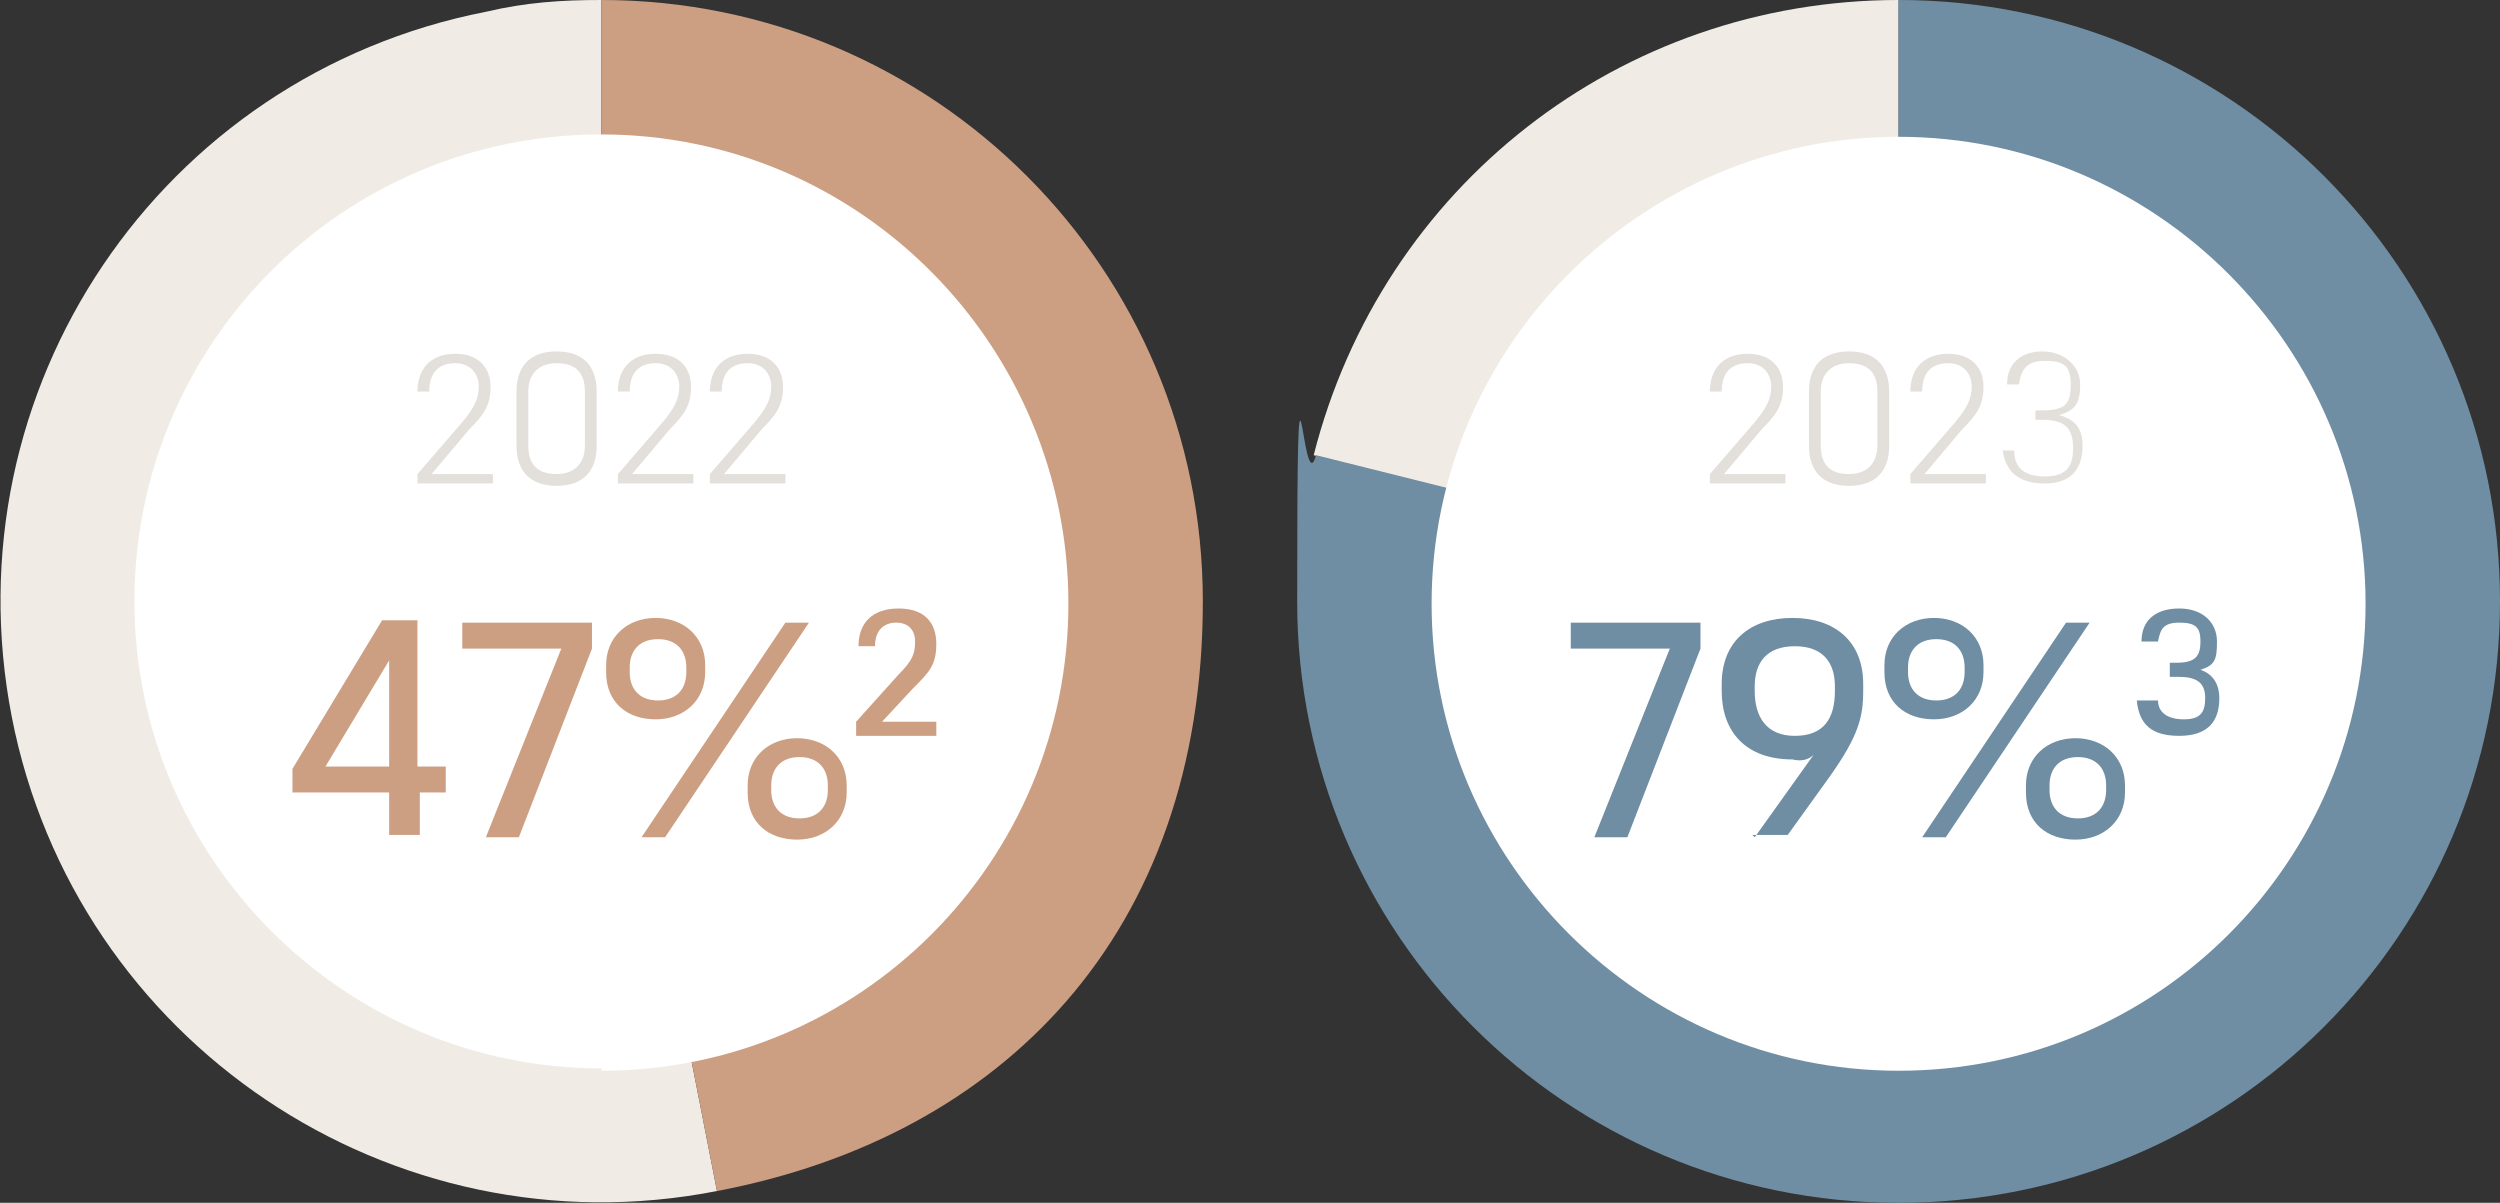 <?xml version="1.0" encoding="UTF-8"?>
<svg id="Capa_1" data-name="Capa 1" xmlns="http://www.w3.org/2000/svg" version="1.1" viewBox="0 0 106 51">
  <rect x="0" y="0" width="106" height="51" fill="#333333" stroke="none"/>
  <defs>
    <style>
      .cls-1 {
        fill: #f0ece5;
      }

      .cls-1, .cls-2, .cls-3, .cls-4, .cls-5 {
        stroke-width: 0px;
      }

      .cls-2 {
        fill: #e3e0db;
      }

      .cls-6 {
        isolation: isolate;
      }

      .cls-3 {
        fill: #cd9f82;
      }

      .cls-4 {
        fill: #6f8ea3;
      }

      .cls-5 {
        fill: #fff;
      }
    </style>
  </defs>
  <path class="cls-1" d="M25.5,25.5l4.9,25C16.6,53.2,3.2,44.2.5,30.4-2.2,16.5,6.8,3.2,20.6.5,22.3.1,23.8,0,25.5,0v25.5Z"/>
  <path class="cls-3" d="M25.5,25.5V0C39.6,0,51,11.4,51,25.5s-8.5,22.7-20.6,25c0,0-4.9-25-4.9-25Z"/>
  <path class="cls-5" d="M25.5,45.4c11,0,19.8-8.9,19.8-19.8S36.5,5.7,25.5,5.7,5.7,14.6,5.7,25.5s8.9,19.8,19.8,19.8"/>
  <path class="cls-2" d="M17.7,20.1l1.9-2.2c.5-.6.7-1,.7-1.5s-.3-1-1-1-1.1.4-1.1,1.2h-.5c0-1,.6-1.6,1.6-1.6s1.5.6,1.5,1.4-.3,1.2-.9,1.8l-1.6,1.9h2.6v.4h-3.2v-.4h0Z"/>
  <path class="cls-2" d="M21.9,18.9v-2.3c0-1.1.6-1.7,1.7-1.7s1.7.6,1.7,1.7v2.3c0,1.1-.6,1.7-1.7,1.7s-1.7-.6-1.7-1.7ZM22.4,16.6v2.3c0,.8.4,1.2,1.2,1.2s1.2-.5,1.2-1.2v-2.3c0-.8-.4-1.2-1.2-1.2s-1.2.5-1.2,1.2Z"/>
  <path class="cls-2" d="M26.2,20.1l1.9-2.2c.5-.6.7-1,.7-1.5s-.3-1-1-1-1.1.4-1.1,1.2h-.5c0-1,.6-1.6,1.6-1.6s1.5.6,1.5,1.4-.3,1.2-.9,1.8l-1.6,1.9h2.6v.4h-3.2v-.4h0Z"/>
  <path class="cls-2" d="M30.1,20.1l1.9-2.2c.5-.6.7-1,.7-1.5s-.3-1-1-1-1.1.4-1.1,1.2h-.5c0-1,.6-1.6,1.6-1.6s1.5.6,1.5,1.4-.3,1.2-.9,1.8l-1.6,1.9h2.6v.4h-3.2v-.4h0Z"/>
  <path class="cls-3" d="M17.8,33.6v1.8h-1.3v-1.8h-4.1v-1l3.8-6.3h1.5v6.2h1.2v1.1h-1.2ZM16.5,32.5v-4.5l-2.7,4.5h2.7Z"/>
  <path class="cls-3" d="M20.6,35.5l3.2-8h-4.2v-1.1h5.5v1.1l-3.1,8h-1.4Z"/>
  <path class="cls-3" d="M25.7,28.5v-.3c0-1.2.9-2,2.1-2s2.1.8,2.1,2v.3c0,1.2-.9,2-2.1,2s-2.1-.7-2.1-2ZM26.7,28.3v.2c0,.7.4,1.2,1.2,1.2s1.2-.5,1.2-1.2v-.2c0-.7-.4-1.2-1.2-1.2s-1.2.5-1.2,1.2ZM33.3,26.4h1l-6.1,9.1h-1l6.1-9.1ZM31.7,33.6v-.3c0-1.2.9-2,2.1-2s2.1.8,2.1,2v.3c0,1.2-.9,2-2.1,2s-2.1-.7-2.1-2ZM32.7,33.3v.2c0,.7.4,1.2,1.2,1.2s1.2-.5,1.2-1.2v-.2c0-.7-.4-1.2-1.2-1.2s-1.2.5-1.2,1.2Z"/>
  <path class="cls-1" d="M80.5,25.5l-24.8-6.2C58.6,7.9,68.7,0,80.5,0v25.5Z"/>
  <path class="cls-4" d="M80.5,25.5V0C94.6,0,106,11.4,106,25.5s-11.4,25.5-25.5,25.5-25.5-11.4-25.5-25.5.2-4,.8-6.2c0,0,24.8,6.2,24.8,6.2Z"/>
  <path class="cls-5" d="M80.5,45.4c11,0,19.8-8.9,19.8-19.8s-8.9-19.8-19.8-19.8-19.8,8.9-19.8,19.8,8.9,19.8,19.8,19.8"/>
  <path class="cls-2" d="M72.5,20.1l1.9-2.2c.5-.6.7-1,.7-1.5s-.3-1-1-1-1.1.4-1.1,1.2h-.5c0-1,.6-1.6,1.6-1.6s1.5.6,1.5,1.4-.3,1.2-.9,1.8l-1.6,1.9h2.6v.4h-3.2v-.4h0Z"/>
  <path class="cls-2" d="M76.7,18.9v-2.3c0-1.1.6-1.7,1.7-1.7s1.7.6,1.7,1.7v2.3c0,1.1-.6,1.7-1.7,1.7s-1.7-.6-1.7-1.7ZM77.2,16.6v2.3c0,.8.4,1.2,1.2,1.2s1.2-.5,1.2-1.2v-2.3c0-.8-.4-1.2-1.2-1.2s-1.2.5-1.2,1.2Z"/>
  <path class="cls-2" d="M81,20.1l1.9-2.2c.5-.6.7-1,.7-1.5s-.3-1-1-1-1.1.4-1.1,1.2h-.5c0-1,.6-1.6,1.6-1.6s1.5.6,1.5,1.4-.3,1.2-.9,1.8l-1.6,1.9h2.6v.4h-3.2v-.4h0Z"/>
  <path class="cls-2" d="M84.9,19.1h.5c0,.7.4,1.1,1.3,1.1s1.2-.4,1.2-1.2-.3-1.2-1.3-1.2h-.3v-.4h.3c1,0,1.2-.3,1.2-1.1s-.3-1-1.1-1-1,.4-1.1,1h-.5c0-.9.6-1.4,1.5-1.4s1.6.6,1.6,1.4-.2,1.1-.9,1.3c.8.2,1,.7,1,1.3,0,1-.5,1.6-1.6,1.6s-1.7-.5-1.8-1.5h0Z"/>
  <path class="cls-4" d="M67.6,35.5l3.2-8h-4.2v-1.1h5.5v1.1l-3.1,8h-1.4Z"/>
  <path class="cls-4" d="M74.4,35.5l2.5-3.5c-.2.2-.5.3-.9.2-2,0-3-1.2-3-2.9v-.3c0-1.8,1.2-2.8,3-2.8s3,1,3,2.8v.3c0,1.1-.2,1.9-1.4,3.6l-1.8,2.5h-1.5ZM77.8,29.3v-.2c0-1-.5-1.7-1.7-1.7s-1.7.7-1.7,1.7v.2c0,1.1.5,1.9,1.7,1.9s1.7-.7,1.7-1.9Z"/>
  <path class="cls-4" d="M79.9,28.5v-.3c0-1.2.9-2,2.1-2s2.1.8,2.1,2v.3c0,1.2-.9,2-2.1,2s-2.1-.7-2.1-2h0ZM80.9,28.3v.2c0,.7.4,1.2,1.2,1.2s1.2-.5,1.2-1.2v-.2c0-.7-.4-1.2-1.2-1.2s-1.2.5-1.2,1.2ZM87.6,26.4h1l-6.1,9.1h-1s6.1-9.1,6.1-9.1ZM85.9,33.6v-.3c0-1.2.9-2,2.1-2s2.1.8,2.1,2v.3c0,1.2-.9,2-2.1,2s-2.1-.7-2.1-2ZM86.9,33.3v.2c0,.7.4,1.2,1.2,1.2s1.2-.5,1.2-1.2v-.2c0-.7-.4-1.2-1.2-1.2s-1.2.5-1.2,1.2Z"/>
  <path class="cls-3" d="M36.3,30.6l1.8-2c.6-.6.7-.9.7-1.4s-.3-.8-.8-.8-.9.3-.9,1h-.7c0-1,.6-1.6,1.7-1.6s1.6.6,1.6,1.5-.3,1.2-1,1.9l-1.3,1.4h2.3v.6h-3.4v-.6h0Z"/>
  <g class="cls-6">
    <path class="cls-4" d="M90.8,29.7h.7c0,.5.4.8,1.1.8s.9-.3.9-.9-.3-.9-1.1-.9h-.4v-.6h.3c.8,0,1-.3,1-.9s-.2-.8-.9-.8-.8.3-.9.8h-.7c0-.9.6-1.4,1.6-1.4s1.6.6,1.6,1.4-.1,1-.7,1.2c.6.2.8.7.8,1.2,0,1-.5,1.6-1.7,1.6s-1.7-.5-1.8-1.5Z"/>
  </g>
</svg>